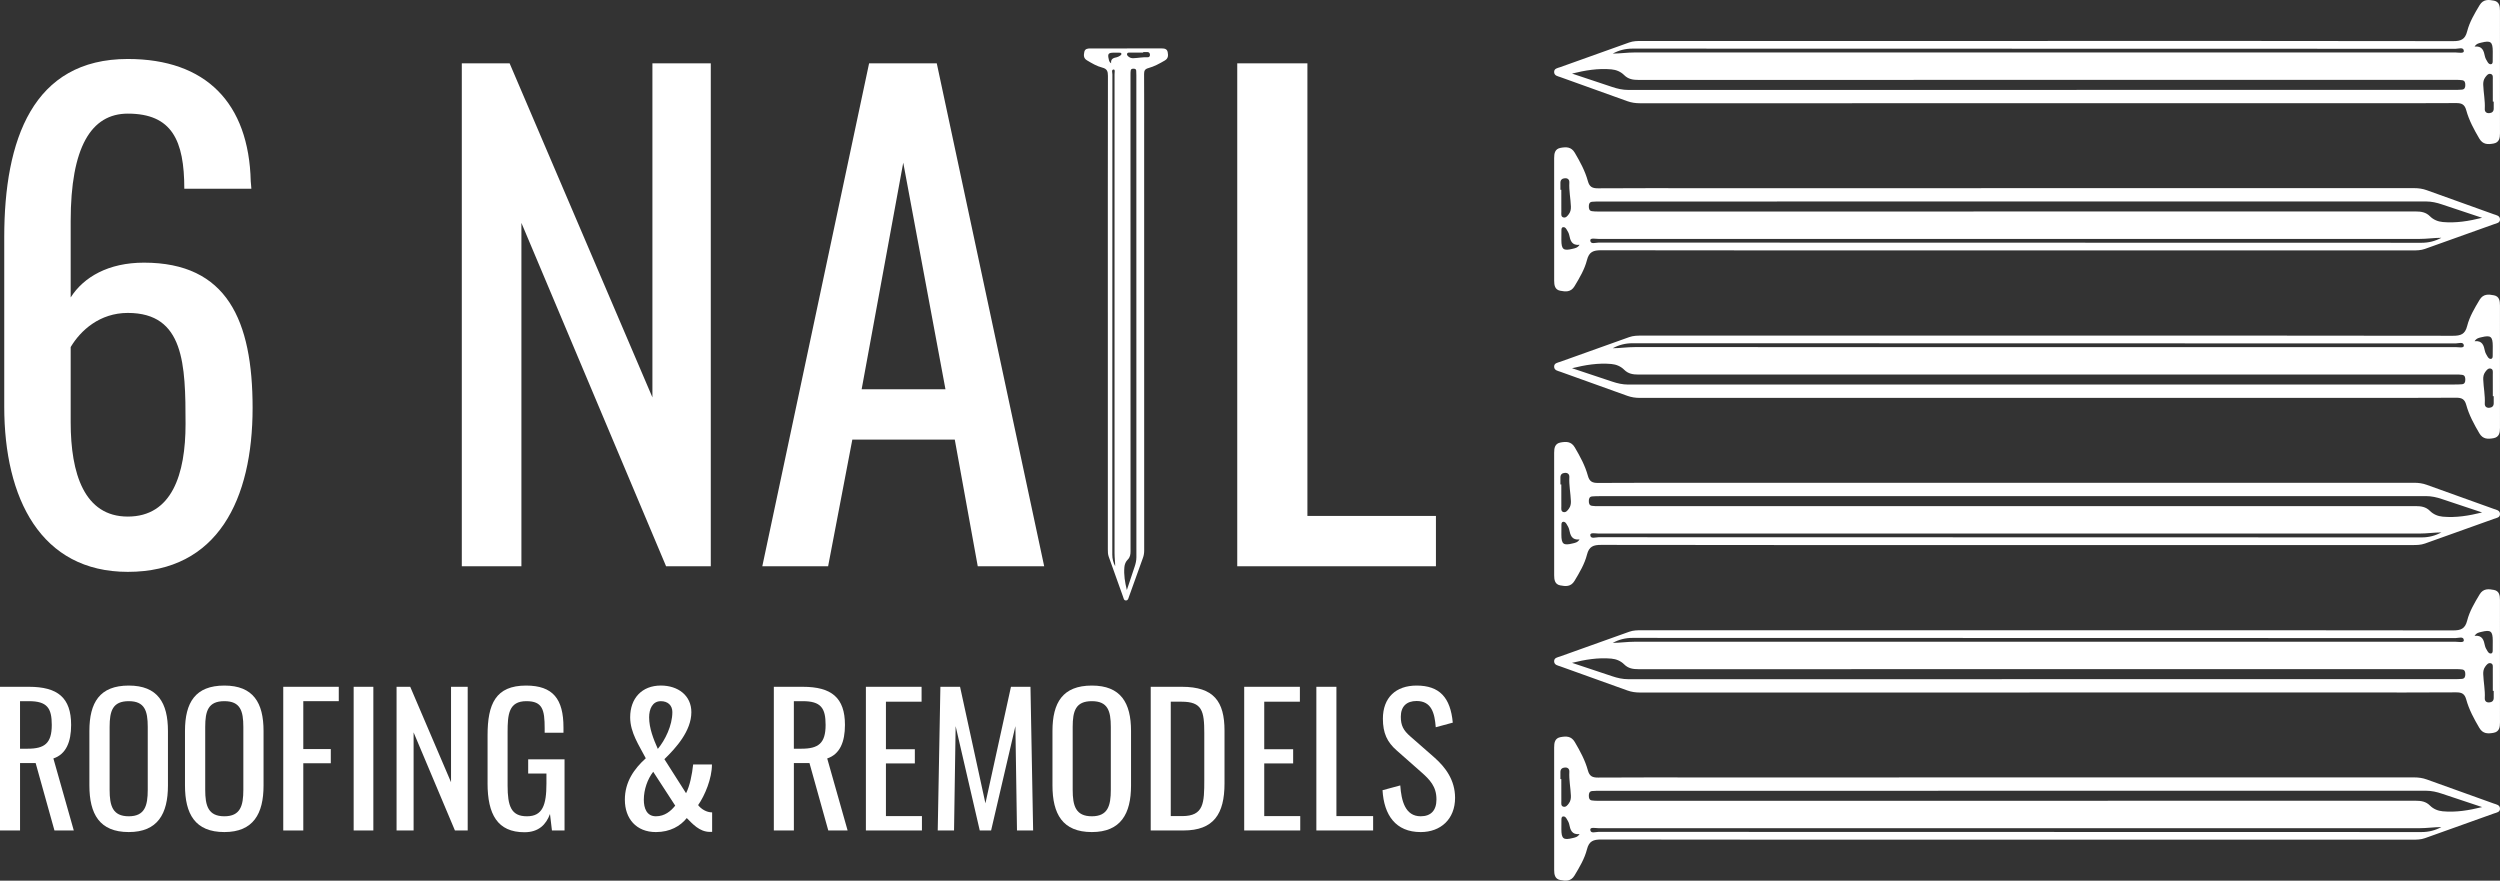 <svg xmlns="http://www.w3.org/2000/svg" id="Layer_2" viewBox="0 0 180.395 63.547"><rect x="0" y="0" width="180.395" height="63.547" fill="#333333" stroke="none"/><g id="Components"><g id="aa9354f6-a9c1-445a-9b8b-60a29882b8a5_5"><path d="M0,49.558h2.086c2.073,0,3.046.781,3.046,2.752,0,1.216-.358,2.112-1.28,2.419l1.472,5.196h-1.395l-1.357-4.863h-1.126v4.863H0v-10.367ZM1.996,54.025c1.216,0,1.74-.384,1.74-1.715,0-1.216-.333-1.715-1.651-1.715h-.64v3.43h.55Z" style="fill:#fff;"></path><path d="M6.45,56.674v-3.929c0-2.048.742-3.276,2.841-3.276,2.086,0,2.828,1.241,2.828,3.276v3.942c0,2.035-.742,3.353-2.828,3.353-2.112,0-2.841-1.306-2.841-3.366ZM10.661,56.994v-4.543c0-1.152-.218-1.856-1.369-1.856-1.165,0-1.382.704-1.382,1.856v4.543c0,1.152.218,1.907,1.382,1.907,1.152,0,1.369-.755,1.369-1.907Z" style="fill:#fff;"></path><path d="M13.348,56.674v-3.929c0-2.048.742-3.276,2.841-3.276,2.086,0,2.828,1.241,2.828,3.276v3.942c0,2.035-.742,3.353-2.828,3.353-2.112,0-2.841-1.306-2.841-3.366ZM17.559,56.994v-4.543c0-1.152-.218-1.856-1.369-1.856-1.165,0-1.382.704-1.382,1.856v4.543c0,1.152.218,1.907,1.382,1.907,1.152,0,1.369-.755,1.369-1.907Z" style="fill:#fff;"></path><path d="M20.439,49.558h4.006v1.037h-2.56v3.456h1.984v1.024h-1.984v4.851h-1.446v-10.367Z" style="fill:#fff;"></path><path d="M25.519,49.558h1.421v10.367h-1.421v-10.367Z" style="fill:#fff;"></path><path d="M28.616,49.558h.985l2.944,6.885v-6.885h1.203v10.367h-.922l-2.982-7.078v7.078h-1.229v-10.367Z" style="fill:#fff;"></path><path d="M35.182,56.521v-3.468c0-2.265.589-3.584,2.777-3.584,1.945,0,2.7.973,2.7,3.02v.384h-1.357v-.32c0-1.344-.154-1.958-1.318-1.958-1.28,0-1.357.96-1.357,2.24v3.84c0,1.497.256,2.227,1.395,2.227,1.126,0,1.408-.806,1.408-2.368v-.717h-1.318v-1.024h2.624v5.132h-.909l-.141-1.19c-.281.768-.819,1.318-1.843,1.318-1.945,0-2.662-1.293-2.662-3.532Z" style="fill:#fff;"></path><path d="M45.088,57.711c0-1.306.678-2.24,1.51-2.995-.474-.922-1.126-1.843-1.126-2.957,0-1.369.845-2.291,2.214-2.291,1.241,0,2.201.717,2.201,1.92,0,1.357-1.113,2.585-1.945,3.392l1.562,2.457c.269-.525.435-1.344.512-2.073h1.357c0,1.011-.512,2.24-.998,2.931.218.282.602.525,1.011.525v1.408h-.179c-.742-.013-1.229-.576-1.651-.998-.461.576-1.203,1.011-2.227,1.011-1.421,0-2.24-.973-2.24-2.329ZM48.722,58.133l-1.587-2.444c-.409.525-.678,1.28-.678,2.022,0,.602.205,1.19.87,1.19.64,0,1.075-.371,1.395-.768ZM48.517,51.389c0-.499-.333-.793-.832-.793-.614,0-.845.576-.845,1.165,0,.793.32,1.587.627,2.278.525-.627,1.049-1.69,1.049-2.649Z" style="fill:#fff;"></path><path d="M55.838,49.558h2.086c2.073,0,3.046.781,3.046,2.752,0,1.216-.358,2.112-1.28,2.419l1.472,5.196h-1.395l-1.357-4.863h-1.126v4.863h-1.446v-10.367ZM57.834,54.025c1.216,0,1.74-.384,1.74-1.715,0-1.216-.333-1.715-1.651-1.715h-.64v3.43h.55Z" style="fill:#fff;"></path><path d="M62.48,49.558h4.019v1.075h-2.572v3.43h2.086v1.024h-2.086v3.801h2.598v1.037h-4.044v-10.367Z" style="fill:#fff;"></path><path d="M67.855,49.558h1.421l1.83,8.409,1.843-8.409h1.408l.192,10.367h-1.165l-.115-7.526-1.753,7.526h-.819l-1.74-7.526-.115,7.526h-1.177l.192-10.367Z" style="fill:#fff;"></path><path d="M75.944,56.674v-3.929c0-2.048.742-3.276,2.841-3.276,2.086,0,2.828,1.241,2.828,3.276v3.942c0,2.035-.742,3.353-2.828,3.353-2.112,0-2.841-1.306-2.841-3.366ZM80.154,56.994v-4.543c0-1.152-.218-1.856-1.369-1.856-1.165,0-1.382.704-1.382,1.856v4.543c0,1.152.218,1.907,1.382,1.907,1.152,0,1.369-.755,1.369-1.907Z" style="fill:#fff;"></path><path d="M83.034,49.558h2.252c2.304,0,3.072,1.062,3.072,3.161v3.814c0,2.201-.781,3.392-2.957,3.392h-2.368v-10.367ZM85.299,58.888c1.574,0,1.6-.947,1.6-2.624v-3.366c0-1.6-.154-2.265-1.638-2.265h-.781v8.255h.819Z" style="fill:#fff;"></path><path d="M89.778,49.558h4.019v1.075h-2.572v3.43h2.086v1.024h-2.086v3.801h2.598v1.037h-4.044v-10.367Z" style="fill:#fff;"></path><path d="M94.987,49.558h1.446v9.33h2.649v1.037h-4.096v-10.367Z" style="fill:#fff;"></path><path d="M99.761,57.02l1.28-.346c.077,1.113.358,2.227,1.472,2.227.742,0,1.139-.422,1.139-1.216,0-.934-.473-1.421-1.126-1.996l-1.741-1.536c-.691-.602-.998-1.254-.998-2.291,0-1.523.934-2.393,2.432-2.393,1.651,0,2.444.858,2.611,2.675l-1.229.333c-.077-1.024-.307-1.894-1.382-1.894-.717,0-1.139.384-1.139,1.139,0,.627.192.985.678,1.408l1.753,1.536c.781.691,1.485,1.613,1.485,2.905,0,1.536-1.037,2.47-2.483,2.47-1.804,0-2.649-1.229-2.752-3.02Z" style="fill:#fff;"></path><path d="M79.939,22.54c0-5.689-.003-11.378.007-17.066.001-.327-.064-.509-.41-.597-.396-.1-.753-.314-1.107-.526-.255-.153-.233-.378-.187-.605.044-.224.237-.251.423-.251,1.72-.002,3.439-.002,5.159-.001.197 0.0.391.027.435.273.042.235.047.447-.207.597-.381.223-.768.435-1.194.551-.243.066-.304.188-.303.426.01,1.43.005,2.859.005,4.289,0,10.028-0,20.056.002,30.084,0,.183-.024.356-.086.528-.339.94-.674,1.882-1.014,2.821-.039.107-.056.256-.207.264-.16.008-.174-.146-.212-.251-.349-.968-.691-1.939-1.04-2.907-.063-.175-.064-.352-.064-.532 0-5.699 0-11.398 0-17.096ZM81.312,42.575c.188-.564.374-1.129.564-1.693.074-.219.124-.439.124-.673-.002-11.594-.002-23.189-.003-34.783,0-.11-.001-.22-.01-.329-.01-.115-.093-.141-.193-.141-.097,0-.186.016-.204.13-.013.088-.015.179-.015.269-.001,1.819,0,3.637,0,5.456 0,9.655-0,19.311.003,28.966,0,.229-.03.43-.202.602-.145.144-.224.334-.242.538-.051.558.041,1.105.177,1.659ZM80.471,40.86c-.002-.311-.048-.615-.048-.926.004-11.526.003-23.051 0-34.577,0-.121.054-.347-.063-.342-.18.008-.092.225-.092.346-.005,11.556-.004,23.111-.007,34.667,0,.298.069.569.21.831ZM82.491,3.757c0,.013-0.0.026-0.0.039-.309,0-.617-.002-.926.001-.086.001-.203-.025-.235.081-.033.11.063.18.144.239.093.067.201.086.313.082.338-.012.672-.085,1.013-.066.119.007.188-.067.179-.188-.007-.112-.065-.188-.189-.189-.1-.001-.199-0-.299-0ZM80.175,4.566c-.036-.332.181-.389.417-.438.084-.018.163-.069.239-.114.051-.03.101-.082.086-.145-.017-.072-.091-.066-.149-.067-.129-.003-.259-.003-.388-.002-.405.002-.471.085-.372.48.023.093.033.197.167.287Z" style="fill:#fff;"></path><path d="M.306,29.346v-12.231C.306,10.081,2.367,4.256,9.222,4.256c5.645,0,8.736,3.181,8.871,8.826,0,.135.045.358.045.538h-4.839c0-3.495-.896-5.421-4.077-5.421-2.643,0-4.122,2.419-4.122,7.751v5.511c.941-1.478,2.733-2.509,5.287-2.509,6.003,0,7.84,4.167,7.84,10.484,0,6.586-2.509,11.828-9.005,11.828C2.95,41.263.306,35.977.306,29.346ZM13.389,30.6c0-4.301-.09-8.02-4.167-8.02-2.016,0-3.405,1.254-4.122,2.464v5.421c0,3.719.986,6.81,4.122,6.81,3.181,0,4.167-3.047,4.167-6.676Z" style="fill:#fff;"></path><path d="M33.323,4.57h3.45l10.304,24.104V4.57h4.212v36.29h-3.226l-10.439-24.776v24.776h-4.301V4.57Z" style="fill:#fff;"></path><path d="M62.712,4.57h4.883l7.751,36.29h-4.794l-1.658-9.14h-7.392l-1.747,9.14h-4.749l7.706-36.29ZM68.223,28.091l-3.047-16.353-3.002,16.353h6.048Z" style="fill:#fff;"></path><path d="M89.278,4.57h5.062v32.661h9.274v3.629h-14.337V4.57Z" style="fill:#fff;"></path><path d="M147.76,24.217c9.747,0,19.495-.005,29.242.012.56.001.872-.11,1.022-.703.172-.679.538-1.291.901-1.896.263-.437.648-.398,1.037-.321.384.076.43.406.43.725.004,2.946.004,5.893.001,8.839-0.0.338-.046.671-.468.746-.402.072-.766.081-1.022-.356-.383-.653-.745-1.317-.944-2.046-.113-.416-.323-.521-.729-.518-2.45.017-4.899.009-7.349.009-17.182 0-34.364-0-51.546.003-.313,0-.61-.041-.905-.147-1.611-.582-3.224-1.154-4.834-1.737-.184-.067-.439-.096-.453-.355-.014-.274.25-.298.431-.363,1.659-.598,3.323-1.184,4.982-1.782.3-.108.603-.11.911-.11,9.764 0,19.529 0,29.293 0ZM113.432,26.569c.967.322,1.935.64,2.901.967.376.127.751.213,1.154.213,19.866-.004,39.732-.004,59.598-.004.188,0,.377-.002.564-.018.197-.017.242-.16.242-.33,0-.165-.027-.319-.223-.349-.151-.023-.307-.025-.46-.025-3.116-.001-6.232-0-9.348-0-16.544 0-33.087-0-49.631.004-.392 0-.738-.052-1.032-.347-.247-.248-.573-.383-.921-.415-.957-.088-1.894.07-2.842.304ZM116.37,25.128c.532-.003,1.054-.083,1.586-.082,19.748.006,39.496.006,59.245.001.207,0,.594.092.585-.108-.013-.309-.386-.158-.594-.158-19.8-.008-39.599-.007-59.399-.013-.51-0-.976.119-1.424.361ZM179.943,28.59c-.022-0-.044-0-.066-.001,0-.529.004-1.058-.002-1.586-.002-.147.043-.348-.139-.403-.189-.057-.308.107-.41.247-.116.159-.148.344-.141.536.021.579.145,1.151.112,1.735-.011.204.114.322.322.307.192-.013.321-.111.323-.323.001-.171 0-.342 0-.513ZM178.558,24.621c.569-.062.667.311.751.714.03.144.118.28.196.41.052.087.14.173.249.148.124-.029.113-.156.115-.255.005-.222.005-.443.004-.665-.003-.693-.146-.807-.823-.637-.159.04-.338.057-.491.286Z" style="fill:#fff;"></path><path d="M144.778,60.59c-9.747,0-19.495.005-29.242-.012-.56-.001-.872.11-1.022.703-.172.679-.538,1.291-.901,1.896-.263.437-.648.398-1.037.321-.384-.076-.43-.406-.43-.725-.004-2.946-.004-5.893-.001-8.839 0-.338.046-.671.468-.746.402-.072.766-.081,1.022.356.383.653.745,1.317.944,2.046.113.416.323.521.729.518,2.45-.017,4.899-.009,7.349-.009,17.182-0,34.364 0,51.546-.003.313,0,.61.041.905.147,1.611.582,3.224,1.154,4.834,1.737.184.067.439.096.453.355.014.274-.25.298-.431.363-1.659.598-3.323,1.184-4.982,1.782-.3.108-.603.11-.911.11-9.764-0-19.529-0-29.293-0ZM179.106,58.238c-.967-.322-1.935-.64-2.901-.967-.376-.127-.751-.213-1.154-.213-19.866.004-39.732.004-59.598.004-.188,0-.377.002-.564.018-.197.017-.242.16-.242.33,0,.165.027.319.223.349.151.023.307.025.46.025,3.116.001,6.232 0,9.348 0,16.544-0,33.087 0,49.631-.004.392-0.0.738.052,1.032.347.247.248.573.383.921.415.957.088,1.894-.07,2.842-.304ZM176.167,59.679c-.532.003-1.054.083-1.586.082-19.748-.006-39.496-.006-59.245-.001-.207,0-.594-.092-.585.108.013.309.386.158.594.158,19.8.008,39.599.007,59.399.013.51 0.0.976-.119,1.424-.361ZM112.595,56.217c.022 0.0.044 0.0.066.001,0,.529-.004,1.058.002,1.586.002.147-.043.348.139.403.189.057.308-.107.41-.247.116-.159.148-.344.141-.536-.021-.579-.145-1.151-.112-1.735.011-.204-.114-.322-.322-.307-.192.013-.321.111-.323.323-.001.171-0.0.342-0.0.513ZM113.98,60.186c-.569.062-.667-.311-.751-.714-.03-.144-.118-.28-.196-.41-.052-.087-.14-.173-.249-.148-.124.029-.113.156-.115.255-.005.222-.005.443-.004.665.003.693.146.807.823.637.159-.04.338-.057.491-.286Z" style="fill:#fff;"></path><path d="M147.76,45.477c9.747,0,19.495-.005,29.242.012.56.001.872-.11,1.022-.703.172-.679.538-1.291.901-1.896.263-.437.648-.398,1.037-.321.384.076.43.406.43.725.004,2.946.004,5.893.001,8.839-0.0.338-.046.671-.468.746-.402.072-.766.081-1.022-.356-.383-.653-.745-1.317-.944-2.046-.113-.416-.323-.521-.729-.518-2.45.017-4.899.009-7.349.009-17.182 0-34.364-0-51.546.003-.313,0-.61-.041-.905-.147-1.611-.582-3.224-1.154-4.834-1.737-.184-.067-.439-.096-.453-.355-.014-.274.25-.298.431-.363,1.659-.598,3.323-1.184,4.982-1.782.3-.108.603-.11.911-.11,9.764 0,19.529 0,29.293 0ZM113.432,47.829c.967.322,1.935.64,2.901.967.376.127.751.213,1.154.213,19.866-.004,39.732-.004,59.598-.004.188,0,.377-.002.564-.018.197-.017.242-.16.242-.33,0-.165-.027-.319-.223-.349-.151-.023-.307-.025-.46-.025-3.116-.001-6.232-0-9.348-0-16.544 0-33.087-0-49.631.004-.392 0-.738-.052-1.032-.347-.247-.248-.573-.383-.921-.415-.957-.088-1.894.07-2.842.304ZM116.37,46.389c.532-.003,1.054-.083,1.586-.082,19.748.006,39.496.006,59.245.001.207,0,.594.092.585-.108-.013-.309-.386-.158-.594-.158-19.8-.008-39.599-.007-59.399-.013-.51-0-.976.119-1.424.361ZM179.943,49.851c-.022-0-.044-0-.066-.001,0-.529.004-1.058-.002-1.586-.002-.147.043-.348-.139-.403-.189-.057-.308.107-.41.247-.116.159-.148.344-.141.536.021.579.145,1.151.112,1.735-.011.204.114.322.322.307.192-.013.321-.111.323-.323.001-.171 0-.342 0-.513ZM178.558,45.881c.569-.062.667.311.751.714.03.144.118.28.196.41.052.087.14.173.249.148.124-.029.113-.156.115-.255.005-.222.005-.443.004-.665-.003-.693-.146-.807-.823-.637-.159.04-.338.057-.491.286Z" style="fill:#fff;"></path><path d="M144.778,39.33c-9.747,0-19.495.005-29.242-.012-.56-.001-.872.11-1.022.703-.172.679-.538,1.291-.901,1.896-.263.437-.648.398-1.037.321-.384-.076-.43-.406-.43-.725-.004-2.946-.004-5.893-.001-8.839 0-.338.046-.671.468-.746.402-.072.766-.081,1.022.356.383.653.745,1.317.944,2.046.113.416.323.521.729.518,2.45-.017,4.899-.009,7.349-.009,17.182-0,34.364 0,51.546-.003.313,0,.61.041.905.147,1.611.582,3.224,1.154,4.834,1.737.184.067.439.096.453.355.014.274-.25.298-.431.363-1.659.598-3.323,1.184-4.982,1.782-.3.108-.603.11-.911.11-9.764-0-19.529-0-29.293-0ZM179.106,36.978c-.967-.322-1.935-.64-2.901-.967-.376-.127-.751-.213-1.154-.213-19.866.004-39.732.004-59.598.004-.188,0-.377.002-.564.018-.197.017-.242.16-.242.33,0,.165.027.319.223.349.151.023.307.025.46.025,3.116.001,6.232 0,9.348 0,16.544-0,33.087 0,49.631-.004.392-0.0.738.052,1.032.347.247.248.573.383.921.415.957.088,1.894-.07,2.842-.304ZM176.167,38.418c-.532.003-1.054.083-1.586.082-19.748-.006-39.496-.006-59.245-.001-.207,0-.594-.092-.585.108.013.309.386.158.594.158,19.8.008,39.599.007,59.399.013.51 0.0.976-.119,1.424-.361ZM112.595,34.956c.022 0.0.044 0.0.066.001,0,.529-.004,1.058.002,1.586.002.147-.043.348.139.403.189.057.308-.107.41-.247.116-.159.148-.344.141-.536-.021-.579-.145-1.151-.112-1.735.011-.204-.114-.322-.322-.307-.192.013-.321.111-.323.323-.001.171-0.0.342-0.0.513ZM113.98,38.926c-.569.062-.667-.311-.751-.714-.03-.144-.118-.28-.196-.41-.052-.087-.14-.173-.249-.148-.124.029-.113.156-.115.255-.005.222-.005.443-.004.665.003.693.146.807.823.637.159-.04.338-.057.491-.286Z" style="fill:#fff;"></path><path d="M144.778,18.07c-9.747,0-19.495.005-29.242-.012-.56-.001-.872.11-1.022.703-.172.679-.538,1.291-.901,1.896-.263.437-.648.398-1.037.321-.384-.076-.43-.406-.43-.725-.004-2.946-.004-5.893-.001-8.839 0-.338.046-.671.468-.746.402-.072.766-.081,1.022.356.383.653.745,1.317.944,2.046.113.416.323.521.729.518,2.45-.017,4.899-.009,7.349-.009,17.182-0,34.364 0,51.546-.003.313,0,.61.041.905.147,1.611.582,3.224,1.154,4.834,1.737.184.067.439.096.453.355.014.274-.25.298-.431.363-1.659.598-3.323,1.184-4.982,1.782-.3.108-.603.11-.911.11-9.764-0-19.529-0-29.293-0ZM179.106,15.717c-.967-.322-1.935-.64-2.901-.967-.376-.127-.751-.213-1.154-.213-19.866.004-39.732.004-59.598.004-.188,0-.377.002-.564.018-.197.017-.242.16-.242.33,0,.165.027.319.223.349.151.023.307.025.46.025,3.116.001,6.232 0,9.348 0,16.544-0,33.087 0,49.631-.004.392-0.0.738.052,1.032.347.247.248.573.383.921.415.957.088,1.894-.07,2.842-.304ZM176.167,17.158c-.532.003-1.054.083-1.586.082-19.748-.006-39.496-.006-59.245-.001-.207,0-.594-.092-.585.108.013.309.386.158.594.158,19.8.008,39.599.007,59.399.013.51 0.0.976-.119,1.424-.361ZM112.595,13.696c.022 0.0.044 0.0.066.001,0,.529-.004,1.058.002,1.586.002.147-.043.348.139.403.189.057.308-.107.41-.247.116-.159.148-.344.141-.536-.021-.579-.145-1.151-.112-1.735.011-.204-.114-.322-.322-.307-.192.013-.321.111-.323.323-.001.171-0.0.342-0.0.513ZM113.98,17.665c-.569.062-.667-.311-.751-.714-.03-.144-.118-.28-.196-.41-.052-.087-.14-.173-.249-.148-.124.029-.113.156-.115.255-.005.222-.005.443-.004.665.003.693.146.807.823.637.159-.04.338-.057.491-.286Z" style="fill:#fff;"></path><path d="M147.76,2.956c9.747,0,19.495-.005,29.242.012.56.001.872-.11,1.022-.703.172-.679.538-1.291.901-1.896.263-.437.648-.398,1.037-.321.384.076.43.406.43.725.004,2.946.004,5.893.001,8.839-0.0.338-.046.671-.468.746-.402.072-.766.081-1.022-.356-.383-.653-.745-1.317-.944-2.046-.113-.416-.323-.521-.729-.518-2.45.017-4.899.009-7.349.009-17.182 0-34.364-0-51.546.003-.313,0-.61-.041-.905-.147-1.611-.582-3.224-1.154-4.834-1.737-.184-.067-.439-.096-.453-.355-.014-.274.25-.298.431-.363,1.659-.598,3.323-1.184,4.982-1.782.3-.108.603-.11.911-.11,9.764 0,19.529 0,29.293 0ZM113.432,5.309c.967.322,1.935.64,2.901.967.376.127.751.213,1.154.213,19.866-.004,39.732-.004,59.598-.004.188,0,.377-.002.564-.018.197-.017.242-.16.242-.33,0-.165-.027-.319-.223-.349-.151-.023-.307-.025-.46-.025-3.116-.001-6.232-0-9.348-0-16.544 0-33.087-0-49.631.004-.392 0-.738-.052-1.032-.347-.247-.248-.573-.383-.921-.415-.957-.088-1.894.07-2.842.304ZM116.37,3.868c.532-.003,1.054-.083,1.586-.082,19.748.006,39.496.006,59.245.001.207,0,.594.092.585-.108-.013-.309-.386-.158-.594-.158-19.8-.008-39.599-.007-59.399-.013-.51-0-.976.119-1.424.361ZM179.943,7.33c-.022-0-.044-0-.066-.001,0-.529.004-1.058-.002-1.586-.002-.147.043-.348-.139-.403-.189-.057-.308.107-.41.247-.116.159-.148.344-.141.536.021.579.145,1.151.112,1.735-.011.204.114.322.322.307.192-.013.321-.111.323-.323.001-.171 0-.342 0-.513ZM178.558,3.36c.569-.062.667.311.751.714.03.144.118.28.196.41.052.087.14.173.249.148.124-.029.113-.156.115-.255.005-.222.005-.443.004-.665-.003-.693-.146-.807-.823-.637-.159.04-.338.057-.491.286Z" style="fill:#fff;"></path></g></g></svg>